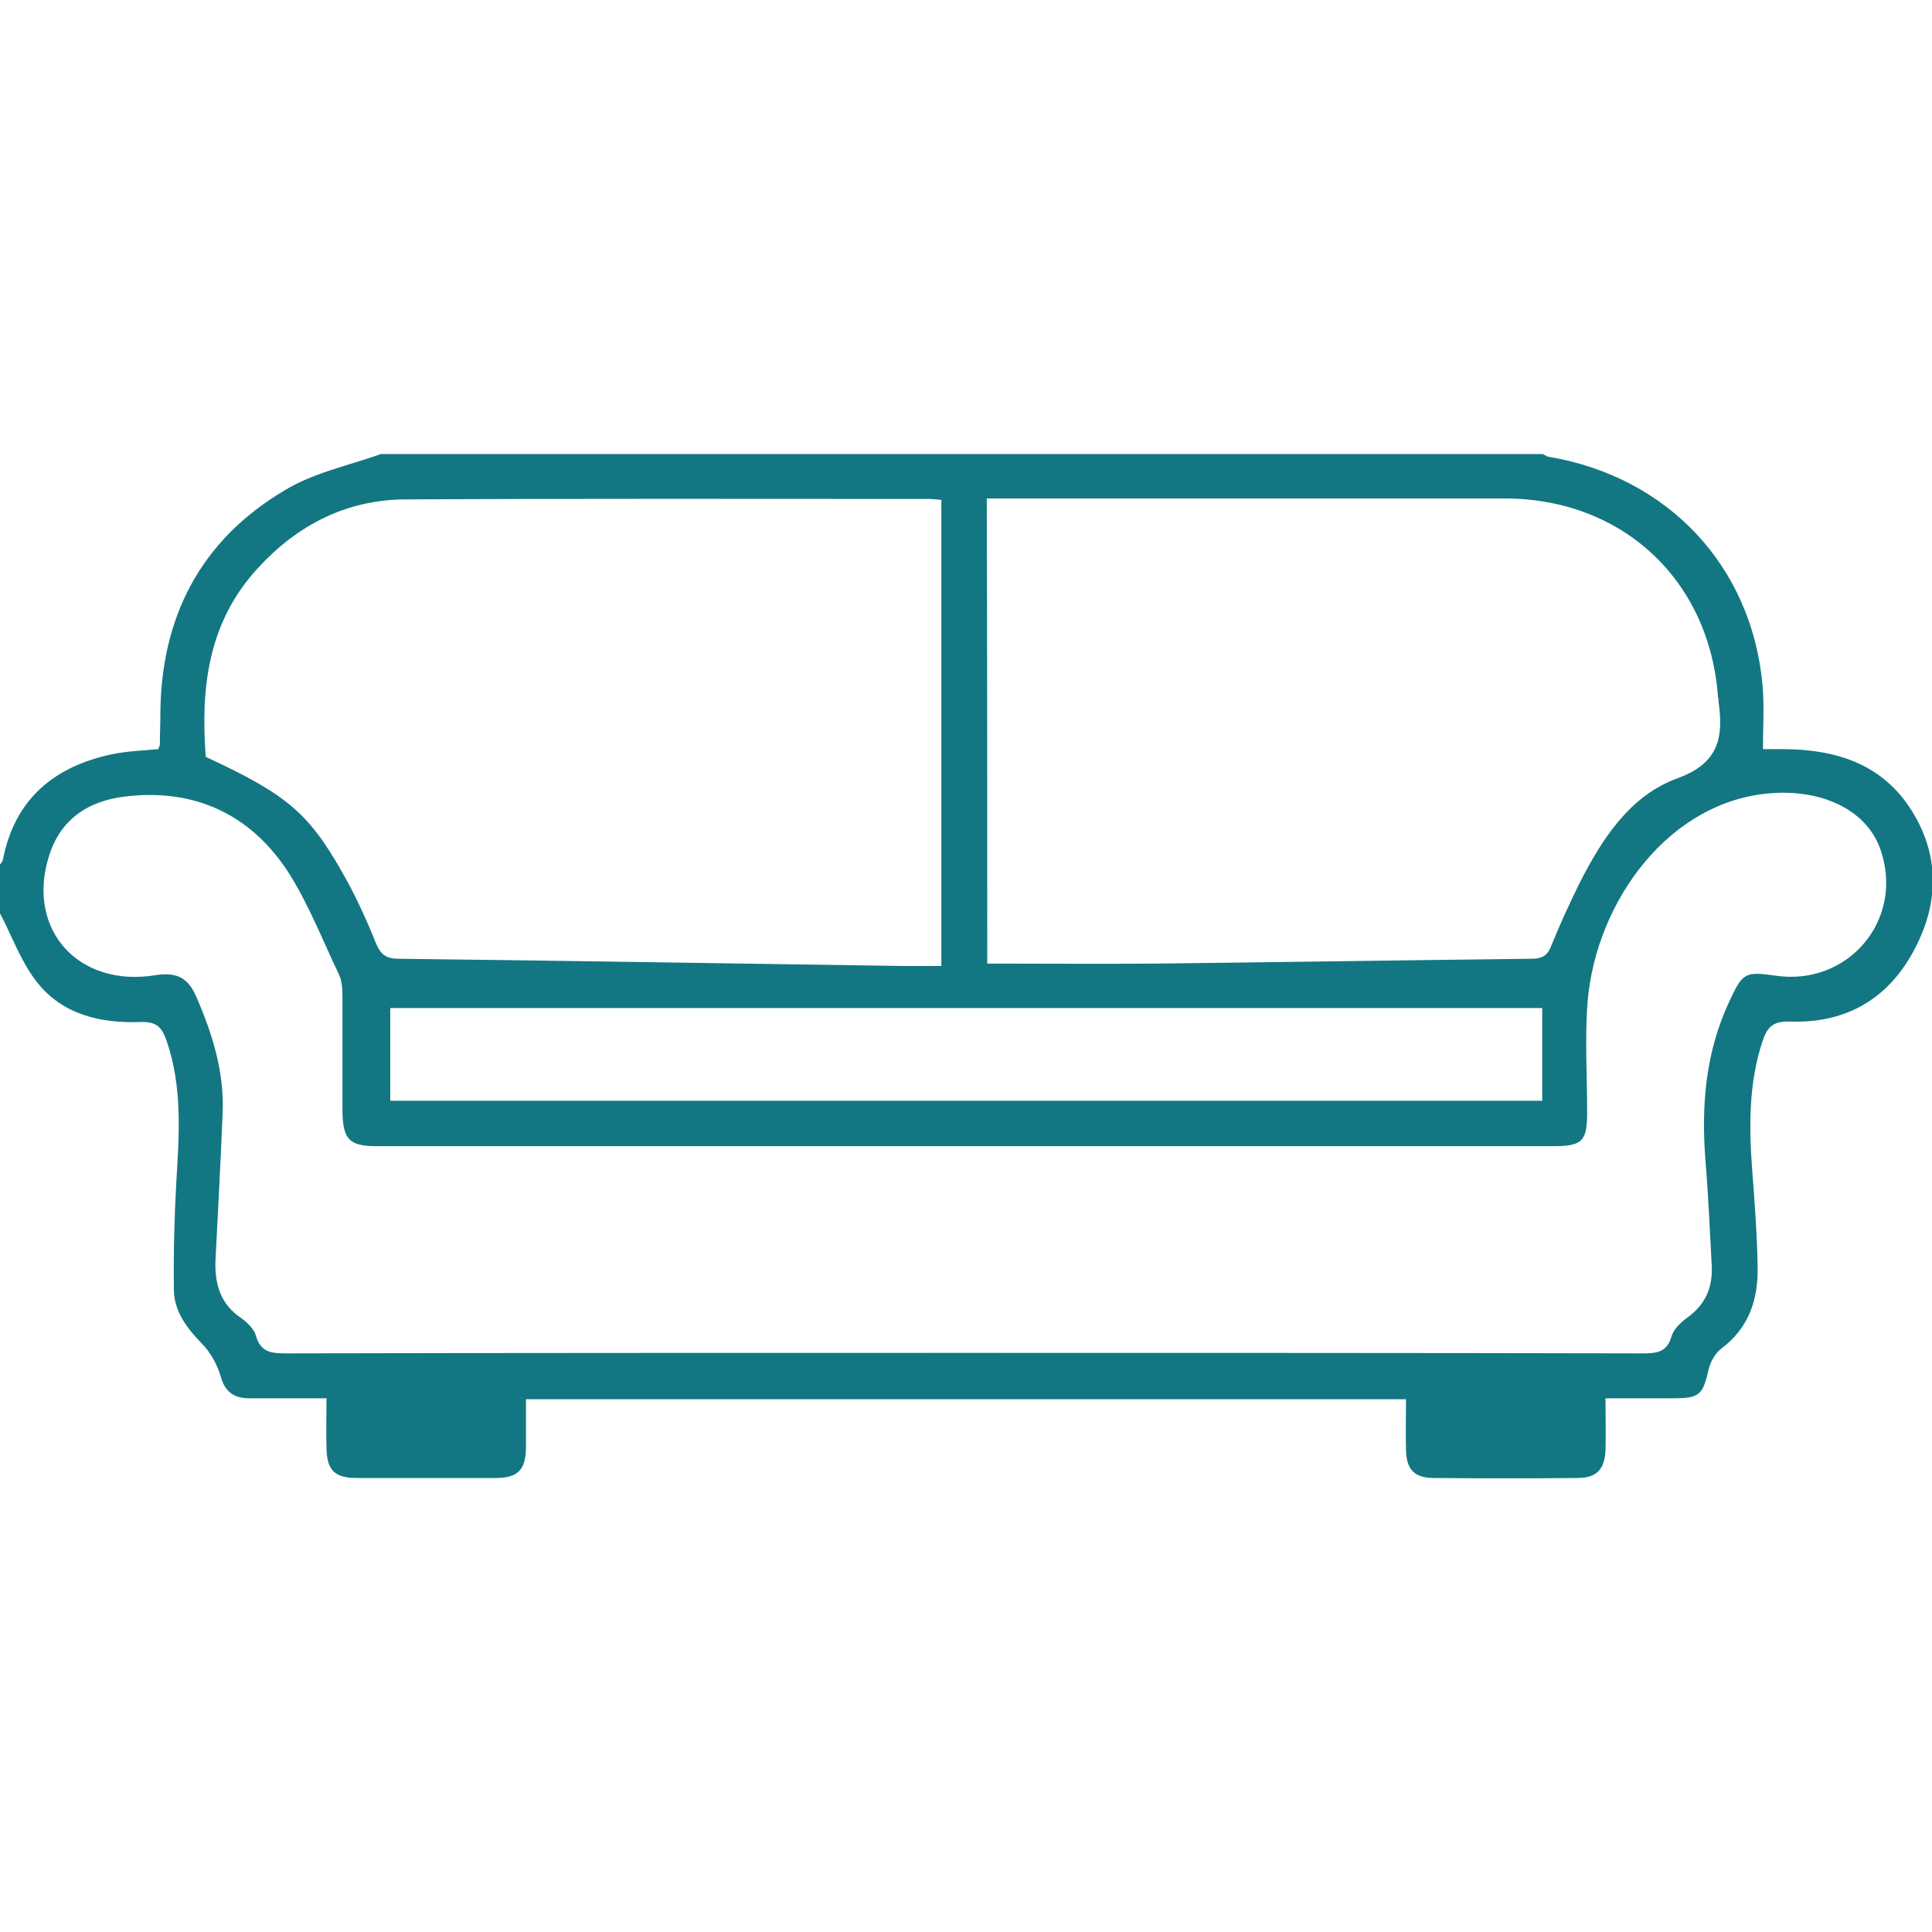<?xml version="1.0" encoding="utf-8"?>
<!-- Generator: Adobe Illustrator 25.2.1, SVG Export Plug-In . SVG Version: 6.00 Build 0)  -->
<svg version="1.1" id="Layer_1" xmlns="http://www.w3.org/2000/svg" xmlns:xlink="http://www.w3.org/1999/xlink" x="0px" y="0px"
	 viewBox="0 0 40 40" style="enable-background:new 0 0 40 40;" xml:space="preserve">
<g>
	<path style="fill:#127782;" d="M7.89,9.4c8.02,0,16.03,0,24.05,0c0.05,0.02,0.09,0.06,0.14,0.06c2.45,0.42,4.18,2.25,4.41,4.71
		c0.04,0.44,0.01,0.89,0.01,1.34c0.22,0,0.33,0,0.45,0c1.09,0.01,2.04,0.32,2.64,1.29c0.6,0.97,0.54,1.99-0.01,2.96
		c-0.55,0.97-1.42,1.43-2.52,1.39c-0.35-0.01-0.47,0.11-0.57,0.41c-0.29,0.88-0.28,1.79-0.21,2.7c0.05,0.66,0.1,1.32,0.11,1.98
		c0.01,0.67-0.18,1.25-0.75,1.68c-0.12,0.09-0.22,0.26-0.26,0.41c-0.12,0.55-0.19,0.62-0.74,0.62c-0.46,0-0.92,0-1.4,0
		c0,0.41,0.01,0.74,0,1.08c-0.02,0.4-0.19,0.57-0.58,0.57c-0.99,0.01-1.98,0.01-2.97,0c-0.4,0-0.57-0.17-0.58-0.57
		c-0.01-0.35,0-0.69,0-1.06c-6.09,0-12.13,0-18.22,0c0,0.35,0,0.69,0,1.02c-0.01,0.44-0.17,0.61-0.62,0.61c-0.96,0-1.93,0-2.89,0
		c-0.45,0-0.61-0.16-0.62-0.61c-0.01-0.33,0-0.67,0-1.04c-0.56,0-1.08,0-1.6,0c-0.3,0-0.5-0.12-0.59-0.45
		c-0.07-0.24-0.21-0.5-0.38-0.67c-0.32-0.33-0.59-0.68-0.59-1.14c-0.01-0.74,0.01-1.48,0.05-2.21c0.06-0.99,0.13-1.97-0.2-2.93
		c-0.1-0.28-0.2-0.4-0.54-0.39c-0.82,0.03-1.61-0.15-2.14-0.82C0.43,19.91,0.25,19.38,0,18.91c0-0.34,0-0.68,0-1.01
		c0.02-0.03,0.05-0.06,0.06-0.1c0.24-1.24,1.04-1.92,2.24-2.18c0.32-0.07,0.66-0.08,0.98-0.11c0.01-0.05,0.03-0.07,0.03-0.1
		c0-0.21,0.01-0.41,0.01-0.62c0.01-2.01,0.83-3.6,2.56-4.63C6.48,9.79,7.21,9.64,7.89,9.4z M19.94,28.01c4.68,0,9.37,0,14.05,0.01
		c0.3,0,0.52-0.01,0.62-0.36c0.05-0.16,0.21-0.3,0.35-0.4c0.36-0.27,0.5-0.62,0.48-1.05c-0.04-0.73-0.07-1.45-0.13-2.18
		c-0.09-1.14,0-2.25,0.5-3.31c0.27-0.58,0.32-0.61,0.95-0.52c1.49,0.22,2.65-1.13,2.19-2.56c-0.26-0.84-1.17-1.29-2.25-1.22
		c-2.13,0.14-3.65,2.23-3.83,4.31c-0.06,0.76-0.01,1.53-0.01,2.3c0,0.6-0.1,0.7-0.7,0.7c-8.12,0-16.24,0-24.36,0
		c-0.57,0-0.7-0.14-0.71-0.72c0-0.79,0-1.58,0-2.38c0-0.15-0.01-0.32-0.07-0.45c-0.34-0.71-0.63-1.46-1.05-2.12
		c-0.78-1.2-1.94-1.74-3.37-1.57c-0.78,0.09-1.37,0.48-1.6,1.28c-0.44,1.49,0.63,2.68,2.22,2.42c0.45-0.07,0.68,0.06,0.85,0.46
		c0.33,0.76,0.57,1.54,0.54,2.37c-0.04,1.04-0.1,2.07-0.15,3.11C4.45,26.6,4.57,27,4.98,27.28c0.13,0.09,0.28,0.23,0.32,0.38
		c0.1,0.34,0.32,0.36,0.62,0.36C10.6,28.01,15.27,28.01,19.94,28.01z M19.49,10.35c-0.11-0.01-0.19-0.02-0.27-0.02
		c-3.62,0-7.24-0.01-10.85,0.01c-1.2,0.01-2.21,0.53-3.02,1.41c-1.04,1.12-1.2,2.48-1.09,3.92c1.66,0.77,2.12,1.15,2.82,2.38
		c0.27,0.47,0.5,0.97,0.7,1.47c0.1,0.24,0.21,0.33,0.47,0.33c3.49,0.04,6.97,0.1,10.46,0.15c0.25,0,0.51,0,0.78,0
		C19.49,16.77,19.49,13.58,19.49,10.35z M20.44,19.95c1.2,0,2.35,0.01,3.51,0c2.59-0.03,5.17-0.07,7.76-0.1
		c0.24,0,0.34-0.08,0.42-0.3c0.17-0.42,0.36-0.83,0.56-1.24c0.47-0.93,1.05-1.84,2.05-2.2c0.87-0.32,0.94-0.87,0.84-1.59
		c0-0.03,0-0.05-0.01-0.08c-0.17-2.43-1.98-4.12-4.42-4.12c-3.43,0-6.87,0-10.3,0c-0.14,0-0.28,0-0.42,0
		C20.44,13.58,20.44,16.77,20.44,19.95z M31.93,22.79c0-0.69,0-1.33,0-1.92c-7.97,0-15.91,0-23.85,0c0,0.62,0,1.27,0,1.92
		C16.04,22.79,23.97,22.79,31.93,22.79z"/>
</g>
</svg>
